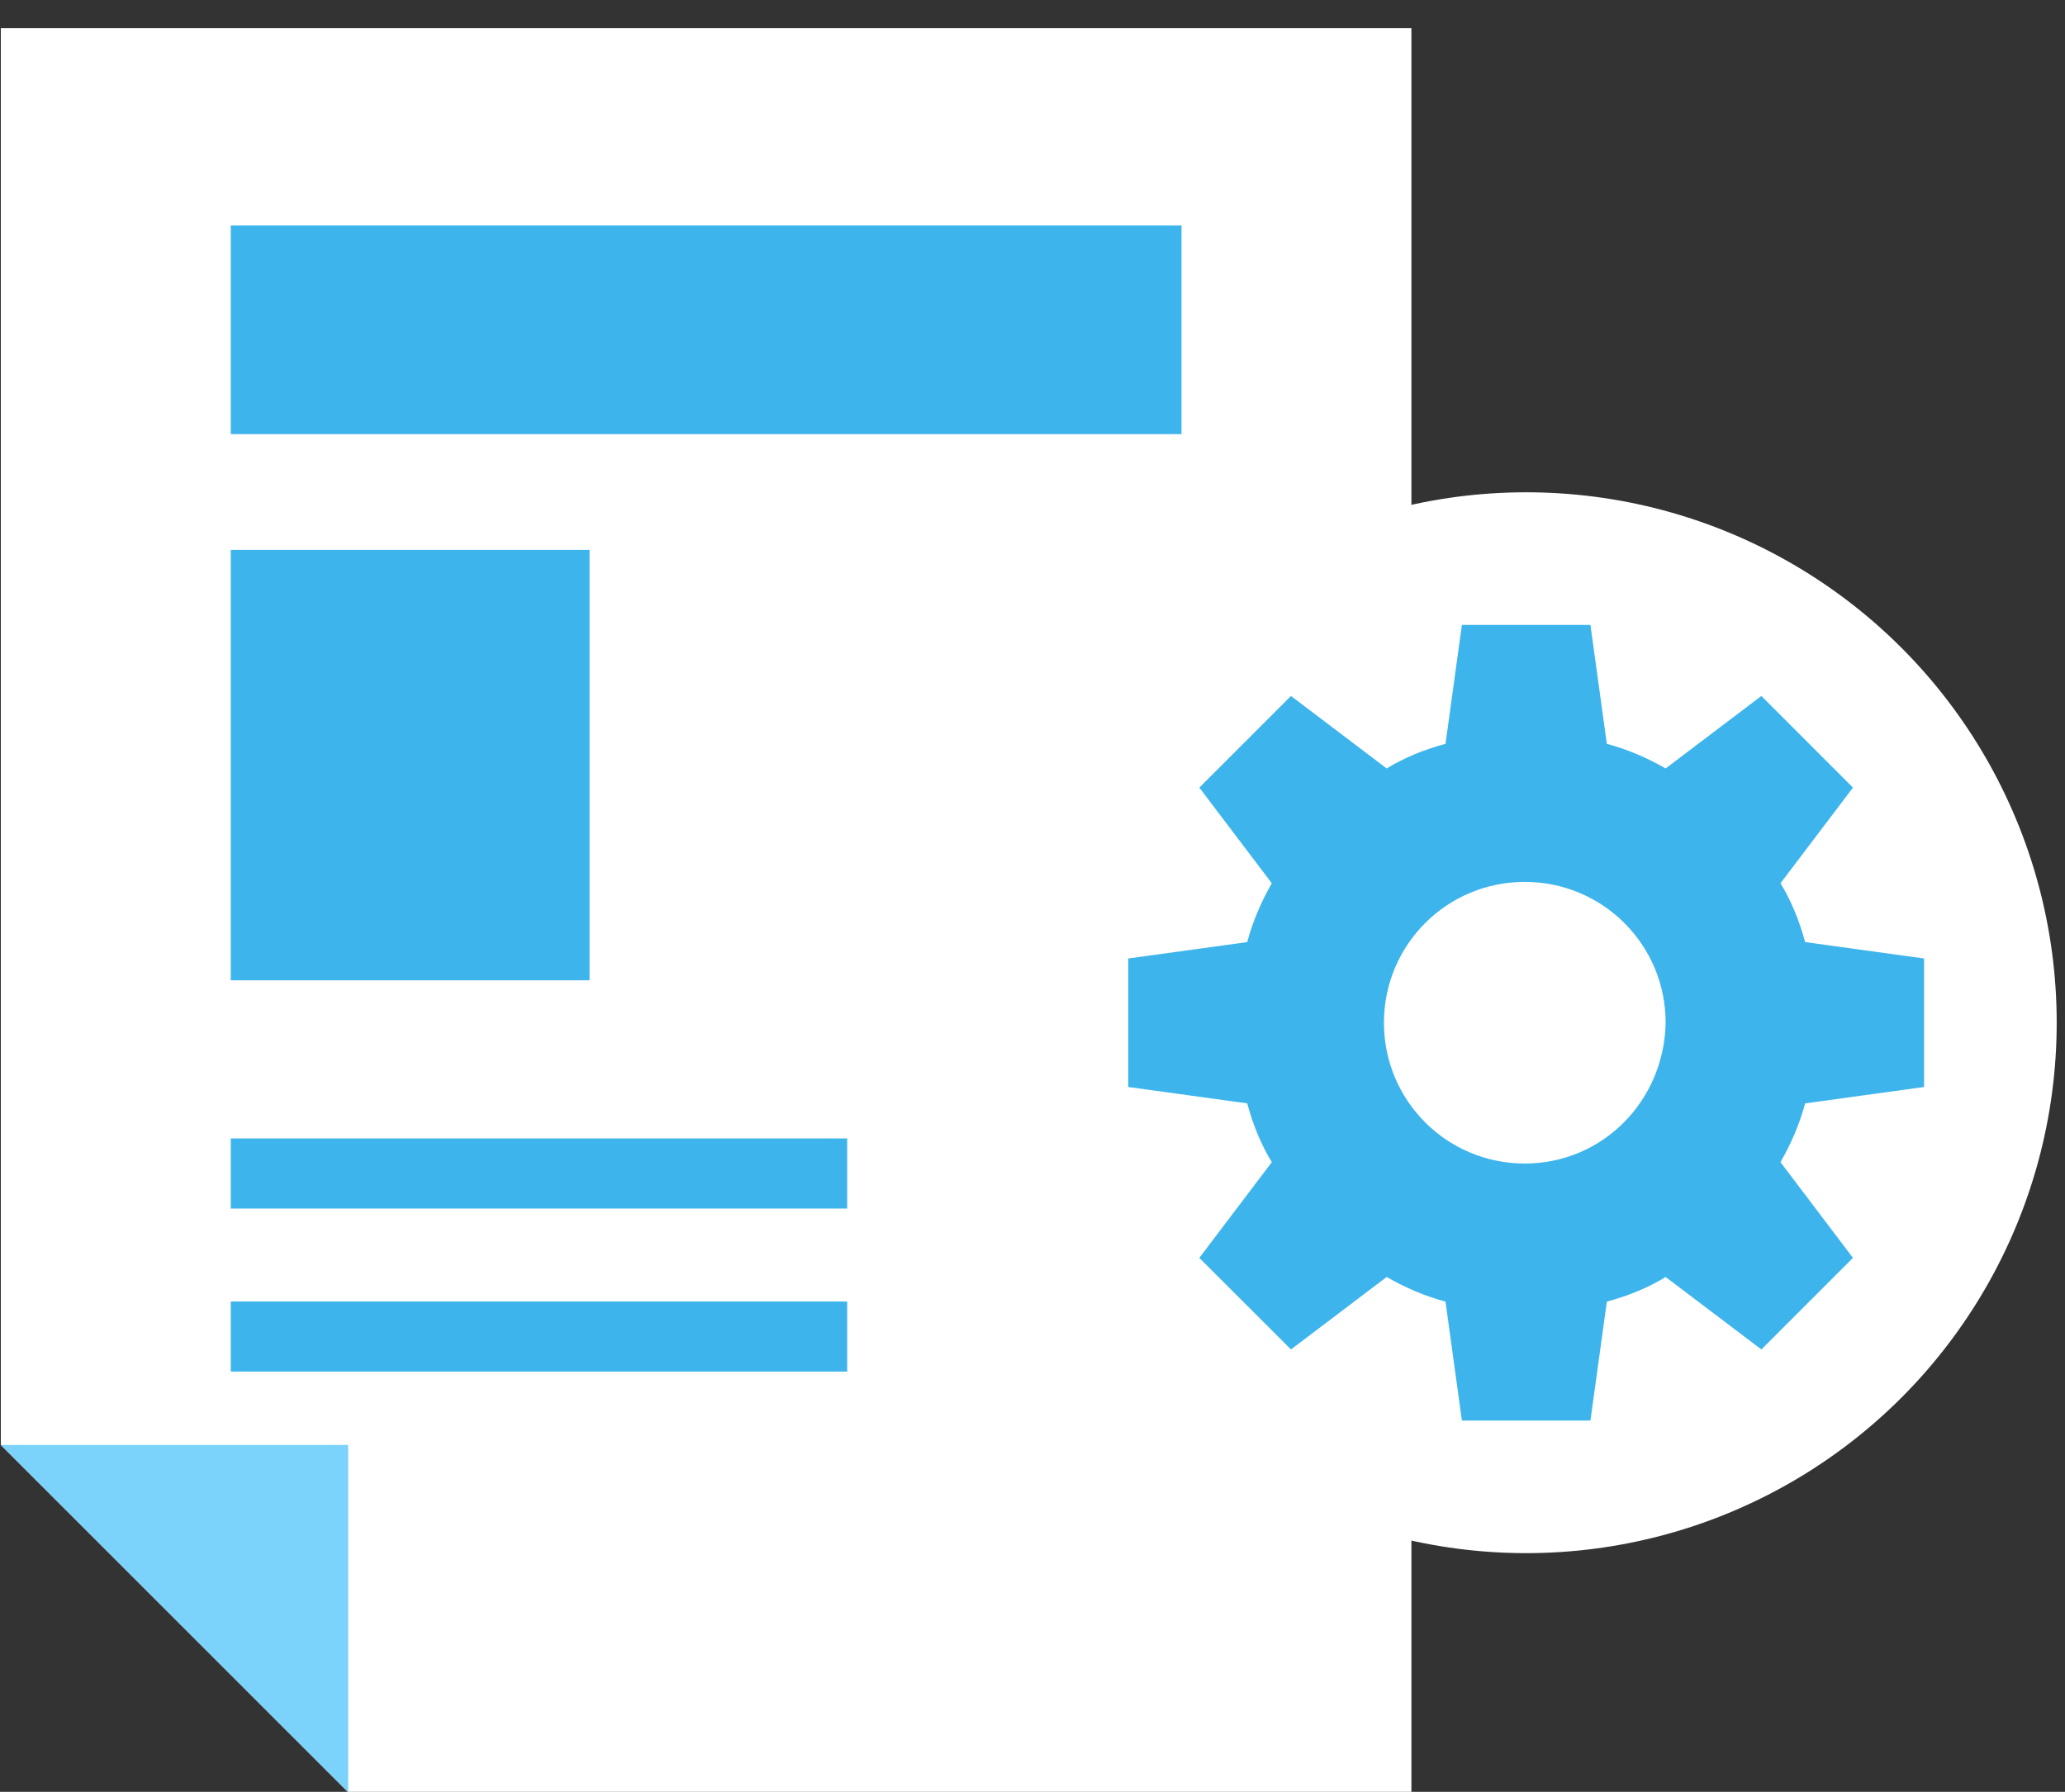 <svg width="53" height="46" viewBox="0 0 53 46" fill="none" xmlns="http://www.w3.org/2000/svg">
<rect x="0" y="0" width="53" height="46" fill="#333333" stroke="none"/>
<path d="M36.225 0.723H0.021V37.095L8.936 46.01H36.225V0.723Z" fill="white"/>
<path d="M8.936 37.095H0.021L8.936 46.01V37.095Z" fill="#7BD3FB"/>
<path d="M30.324 5.788H5.923V11.145H30.324V5.788Z" fill="#3DB5EC"/>
<path d="M15.131 14.117H5.923V25.166H15.131V14.117Z" fill="#3DB5EC"/>
<circle cx="39.17" cy="26.255" r="13.617" fill="white"/>
<path d="M49.383 27.905V24.606L46.33 24.185C46.189 23.658 45.979 23.132 45.698 22.675L47.558 20.219L45.207 17.867L42.75 19.727C42.259 19.447 41.767 19.236 41.241 19.096L40.82 16.043H37.521L37.1 19.096C36.573 19.236 36.047 19.447 35.59 19.727L33.134 17.867L30.782 20.219L32.642 22.675C32.362 23.167 32.151 23.658 32.011 24.185L28.957 24.606V27.905L32.011 28.326C32.151 28.852 32.362 29.379 32.642 29.835L30.782 32.292L33.134 34.643L35.59 32.783C36.082 33.064 36.573 33.274 37.1 33.415L37.521 36.468H40.82L41.241 33.415C41.767 33.274 42.294 33.064 42.75 32.783L45.207 34.643L47.558 32.292L45.698 29.835C45.979 29.344 46.189 28.852 46.33 28.326L49.383 27.905ZM39.135 29.87C37.135 29.87 35.52 28.256 35.52 26.255C35.52 24.255 37.135 22.64 39.135 22.64C41.136 22.64 42.75 24.255 42.75 26.255C42.715 28.256 41.136 29.87 39.135 29.87Z" fill="#3DB5EC"/>
<path d="M21.744 29.226H5.923V31.026H21.744V29.226Z" fill="#3DB5EC"/>
<path d="M21.744 33.412H5.923V35.211H21.744V33.412Z" fill="#3DB5EC"/>
</svg>
